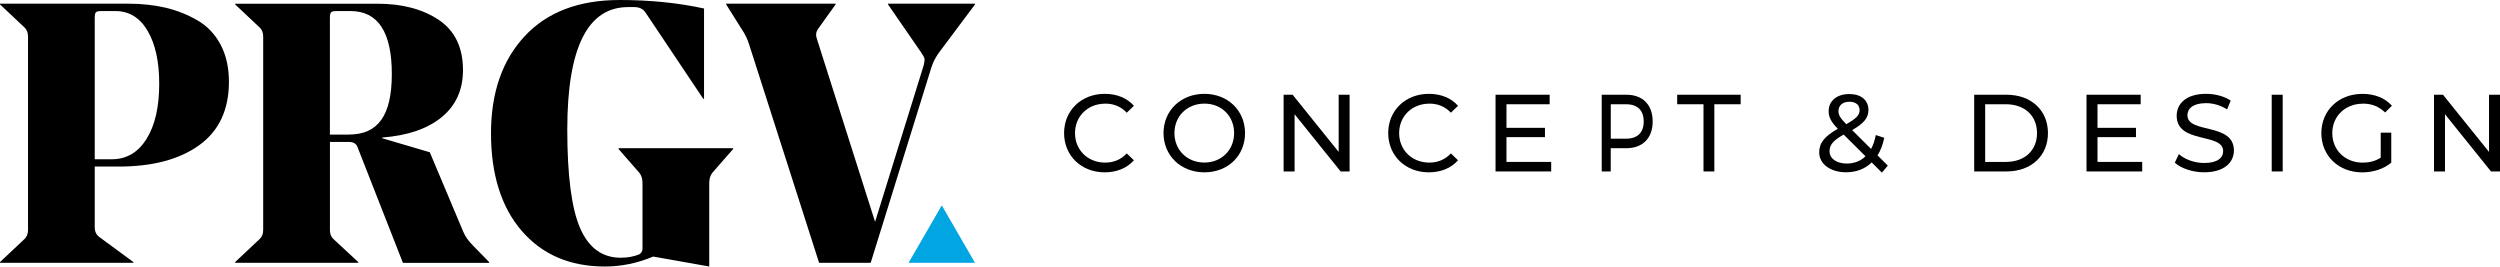 <?xml version="1.0" encoding="UTF-8"?><svg xmlns="http://www.w3.org/2000/svg" viewBox="0 0 585.34 62.4"><defs><style>.d{fill:#00a5e1;}</style></defs><g id="a"/><g id="b"><g id="c"><g><g><path d="M380.79,22.18h-5.77v17.96h2.11v-5.44h3.65c3.84,0,6.17-2.36,6.17-6.26s-2.32-6.26-6.17-6.26Zm-.06,10.29h-3.59v-8.06h3.59c2.7,0,4.12,1.46,4.12,4.03s-1.42,4.03-4.12,4.03Z"/><path d="M281.99,21.97c-5.52,0-9.57,3.93-9.57,9.19s4.05,9.19,9.57,9.19,9.52-3.9,9.52-9.19-4.05-9.19-9.52-9.19Zm0,16.09c-4.03,0-7.01-2.93-7.01-6.9s2.98-6.9,7.01-6.9,6.96,2.92,6.96,6.9-2.98,6.9-6.96,6.9Z"/><polygon points="392.69 24.41 398.85 24.41 398.85 40.14 401.39 40.14 401.39 24.41 407.55 24.41 407.55 22.18 392.69 22.18 392.69 24.41"/><polygon points="352.72 32.11 361.73 32.11 361.73 29.93 352.72 29.93 352.72 24.41 362.83 24.41 362.83 22.18 350.16 22.18 350.16 40.14 363.19 40.14 363.19 37.91 352.72 37.91 352.72 32.11"/><path d="M258.76,24.26c1.98,0,3.67,.67,5.06,2.13l1.67-1.62c-1.64-1.85-4.05-2.8-6.83-2.8-5.47,0-9.52,3.88-9.52,9.19s4.05,9.19,9.5,9.19c2.8,0,5.21-.97,6.85-2.82l-1.67-1.61c-1.39,1.46-3.08,2.15-5.06,2.15-4.05,0-7.06-2.93-7.06-6.9s3.01-6.9,7.06-6.9Z"/><path d="M334.65,24.26c1.98,0,3.67,.67,5.06,2.13l1.67-1.62c-1.64-1.85-4.05-2.8-6.83-2.8-5.47,0-9.52,3.88-9.52,9.19s4.05,9.19,9.5,9.19c2.8,0,5.21-.97,6.85-2.82l-1.67-1.61c-1.39,1.46-3.08,2.15-5.06,2.15-4.05,0-7.06-2.93-7.06-6.9s3.01-6.9,7.06-6.9Z"/><polygon points="313.43 35.57 302.65 22.18 300.54 22.18 300.54 40.14 303.11 40.14 303.11 26.75 313.89 40.14 315.99 40.14 315.99 22.18 313.43 22.18 313.43 35.57"/><path d="M512.15,27c0-1.56,1.31-2.85,4.36-2.85,1.59,0,3.36,.46,4.93,1.46l.85-2.05c-1.49-1.03-3.67-1.59-5.77-1.59-4.72,0-6.88,2.36-6.88,5.13,0,6.67,10.88,3.9,10.88,8.29,0,1.57-1.33,2.77-4.44,2.77-2.31,0-4.59-.87-5.93-2.08l-.95,2c1.44,1.33,4.13,2.26,6.88,2.26,4.75,0,6.96-2.36,6.96-5.11,0-6.59-10.88-3.85-10.88-8.24Z"/><path d="M553.23,24.26c2.03,0,3.72,.64,5.21,2.08l1.59-1.59c-1.64-1.82-4.05-2.77-6.9-2.77-5.57,0-9.62,3.88-9.62,9.19s4.05,9.19,9.57,9.19c2.52,0,5.01-.77,6.8-2.28v-7.01h-2.47v5.85c-1.28,.82-2.69,1.16-4.21,1.16-4.13,0-7.13-2.95-7.13-6.9s3.01-6.9,7.16-6.9Z"/><polygon points="582.77 35.57 571.99 22.18 569.89 22.18 569.89 40.14 572.46 40.14 572.46 26.75 583.23 40.14 585.34 40.14 585.34 22.18 582.77 22.18 582.77 35.57"/><rect x="531.89" y="22.18" width="2.57" height="17.96"/><path d="M439.6,36.37c.72-1.13,1.26-2.52,1.57-4.11l-1.98-.64c-.23,1.26-.62,2.34-1.1,3.26l-4.44-4.42c2.75-1.56,3.82-2.87,3.82-4.69,0-2.34-1.75-3.75-4.47-3.75-2.95,0-4.85,1.61-4.85,4.03,0,1.33,.54,2.49,2.15,4.1-3.11,1.77-4.36,3.31-4.36,5.52,0,2.74,2.64,4.67,6.29,4.67,2.39,0,4.44-.79,6-2.31l2.39,2.39,1.38-1.64-2.41-2.41Zm-6.59-12.55c1.54,0,2.39,.79,2.39,1.97s-.77,1.95-3.13,3.29c-1.46-1.49-1.82-2.16-1.82-3.08,0-1.28,.95-2.18,2.57-2.18Zm-.62,14.47c-2.41,0-4.03-1.16-4.03-2.88,0-1.44,.79-2.49,3.31-3.9l5.11,5.08c-1.15,1.13-2.67,1.7-4.39,1.7Z"/><path d="M469.8,22.18h-7.57v17.96h7.57c5.77,0,9.7-3.64,9.7-8.98s-3.93-8.98-9.7-8.98Zm-.15,15.73h-4.85v-13.5h4.85c4.44,0,7.29,2.72,7.29,6.75s-2.85,6.75-7.29,6.75Z"/><polygon points="491.1 32.11 500.11 32.11 500.11 29.93 491.1 29.93 491.1 24.41 501.21 24.41 501.21 22.18 488.53 22.18 488.53 40.14 501.57 40.14 501.57 37.91 491.1 37.91 491.1 32.11"/></g><g><path d="M46.26,4.79c-2.3-1.35-4.79-2.34-7.46-2.98-2.68-.63-5.62-.95-8.85-.95H0v.17L5.78,6.47c.52,.52,.78,1.21,.78,2.07V53.85c0,.86-.26,1.55-.78,2.07L0,61.36v.17H31.24v-.17l-8.11-5.96c-.63-.52-.95-1.24-.95-2.16v-14.24h5.61c7.94,0,14.23-1.67,18.86-5.01,4.63-3.34,6.95-8.29,6.95-14.84,0-3.34-.65-6.23-1.94-8.67-1.29-2.45-3.09-4.34-5.39-5.7Zm-11.95,27.75c-1.99,3.16-4.7,4.75-8.16,4.75h-3.97V4.23c0-.69,.09-1.13,.26-1.34,.17-.2,.6-.3,1.29-.3h3.28c3.22,0,5.74,1.54,7.55,4.62,1.81,3.08,2.72,7.21,2.72,12.38,0,5.47-.99,9.78-2.98,12.95ZM207.91,.86v.17l7.68,11.13c.52,.75,.81,1.27,.86,1.55,.06,.29,0,.81-.17,1.55l-11.39,36.68-13.64-42.89c-.29-.81-.2-1.55,.26-2.24l4.14-5.78v-.17h-25.63v.17l3.63,5.78c.75,1.09,1.32,2.27,1.73,3.54l16.4,51.18h12.08l14.24-45.83c.4-1.26,1.06-2.5,1.99-3.71l8.2-10.96v-.17h-20.37ZM108.48,54.29l-7.85-18.64-11.13-3.28v-.17c5.98-.46,10.63-2.06,13.94-4.79,3.31-2.73,4.96-6.4,4.96-11,0-5.29-1.89-9.2-5.65-11.74-3.77-2.53-8.56-3.8-14.37-3.8H55.06v.17l5.78,5.44c.52,.52,.78,1.21,.78,2.07V53.85c0,.86-.26,1.55-.78,2.07l-5.78,5.44v.17h28.83v-.17l-5.78-5.35c-.58-.52-.86-1.21-.86-2.07v-20.71h4.49c.92,0,1.55,.35,1.9,1.04l10.7,27.27h20.19v-.17l-3.71-3.8c-1.15-1.15-1.93-2.24-2.33-3.28Zm-26.75-22.78h-4.49V4.23c0-.69,.09-1.13,.26-1.34,.17-.2,.6-.3,1.29-.3h3.28c6.44,0,9.67,4.92,9.67,14.76s-3.34,14.15-10.01,14.15Zm63.09,3.37l4.83,5.52c.52,.63,.78,1.44,.78,2.42v15.36c0,.63-.26,1.09-.78,1.38-1.27,.52-2.7,.78-4.32,.78-4.32,0-7.48-2.3-9.49-6.9-2.01-4.6-3.02-12.31-3.02-23.13,0-19.1,4.75-28.65,14.24-28.65h1.47c1.21,0,2.1,.46,2.68,1.38l13.46,20.11h.17V1.99c-6.04-1.32-12.63-1.99-19.76-1.99-9.55,0-16.96,2.82-22.22,8.46-5.26,5.64-7.9,13.23-7.9,22.78s2.4,17.28,7.21,22.83c4.8,5.55,11.29,8.33,19.46,8.33,3.85,0,7.62-.78,11.31-2.33l13.12,2.33v-19.59c0-.98,.26-1.78,.78-2.42l4.83-5.52v-.17h-26.84v.17Z"/><polygon class="d" points="220.5 48.08 216.62 54.81 212.73 61.53 220.5 61.53 228.28 61.53 224.39 54.81 220.5 48.08"/></g></g></g></g></svg>